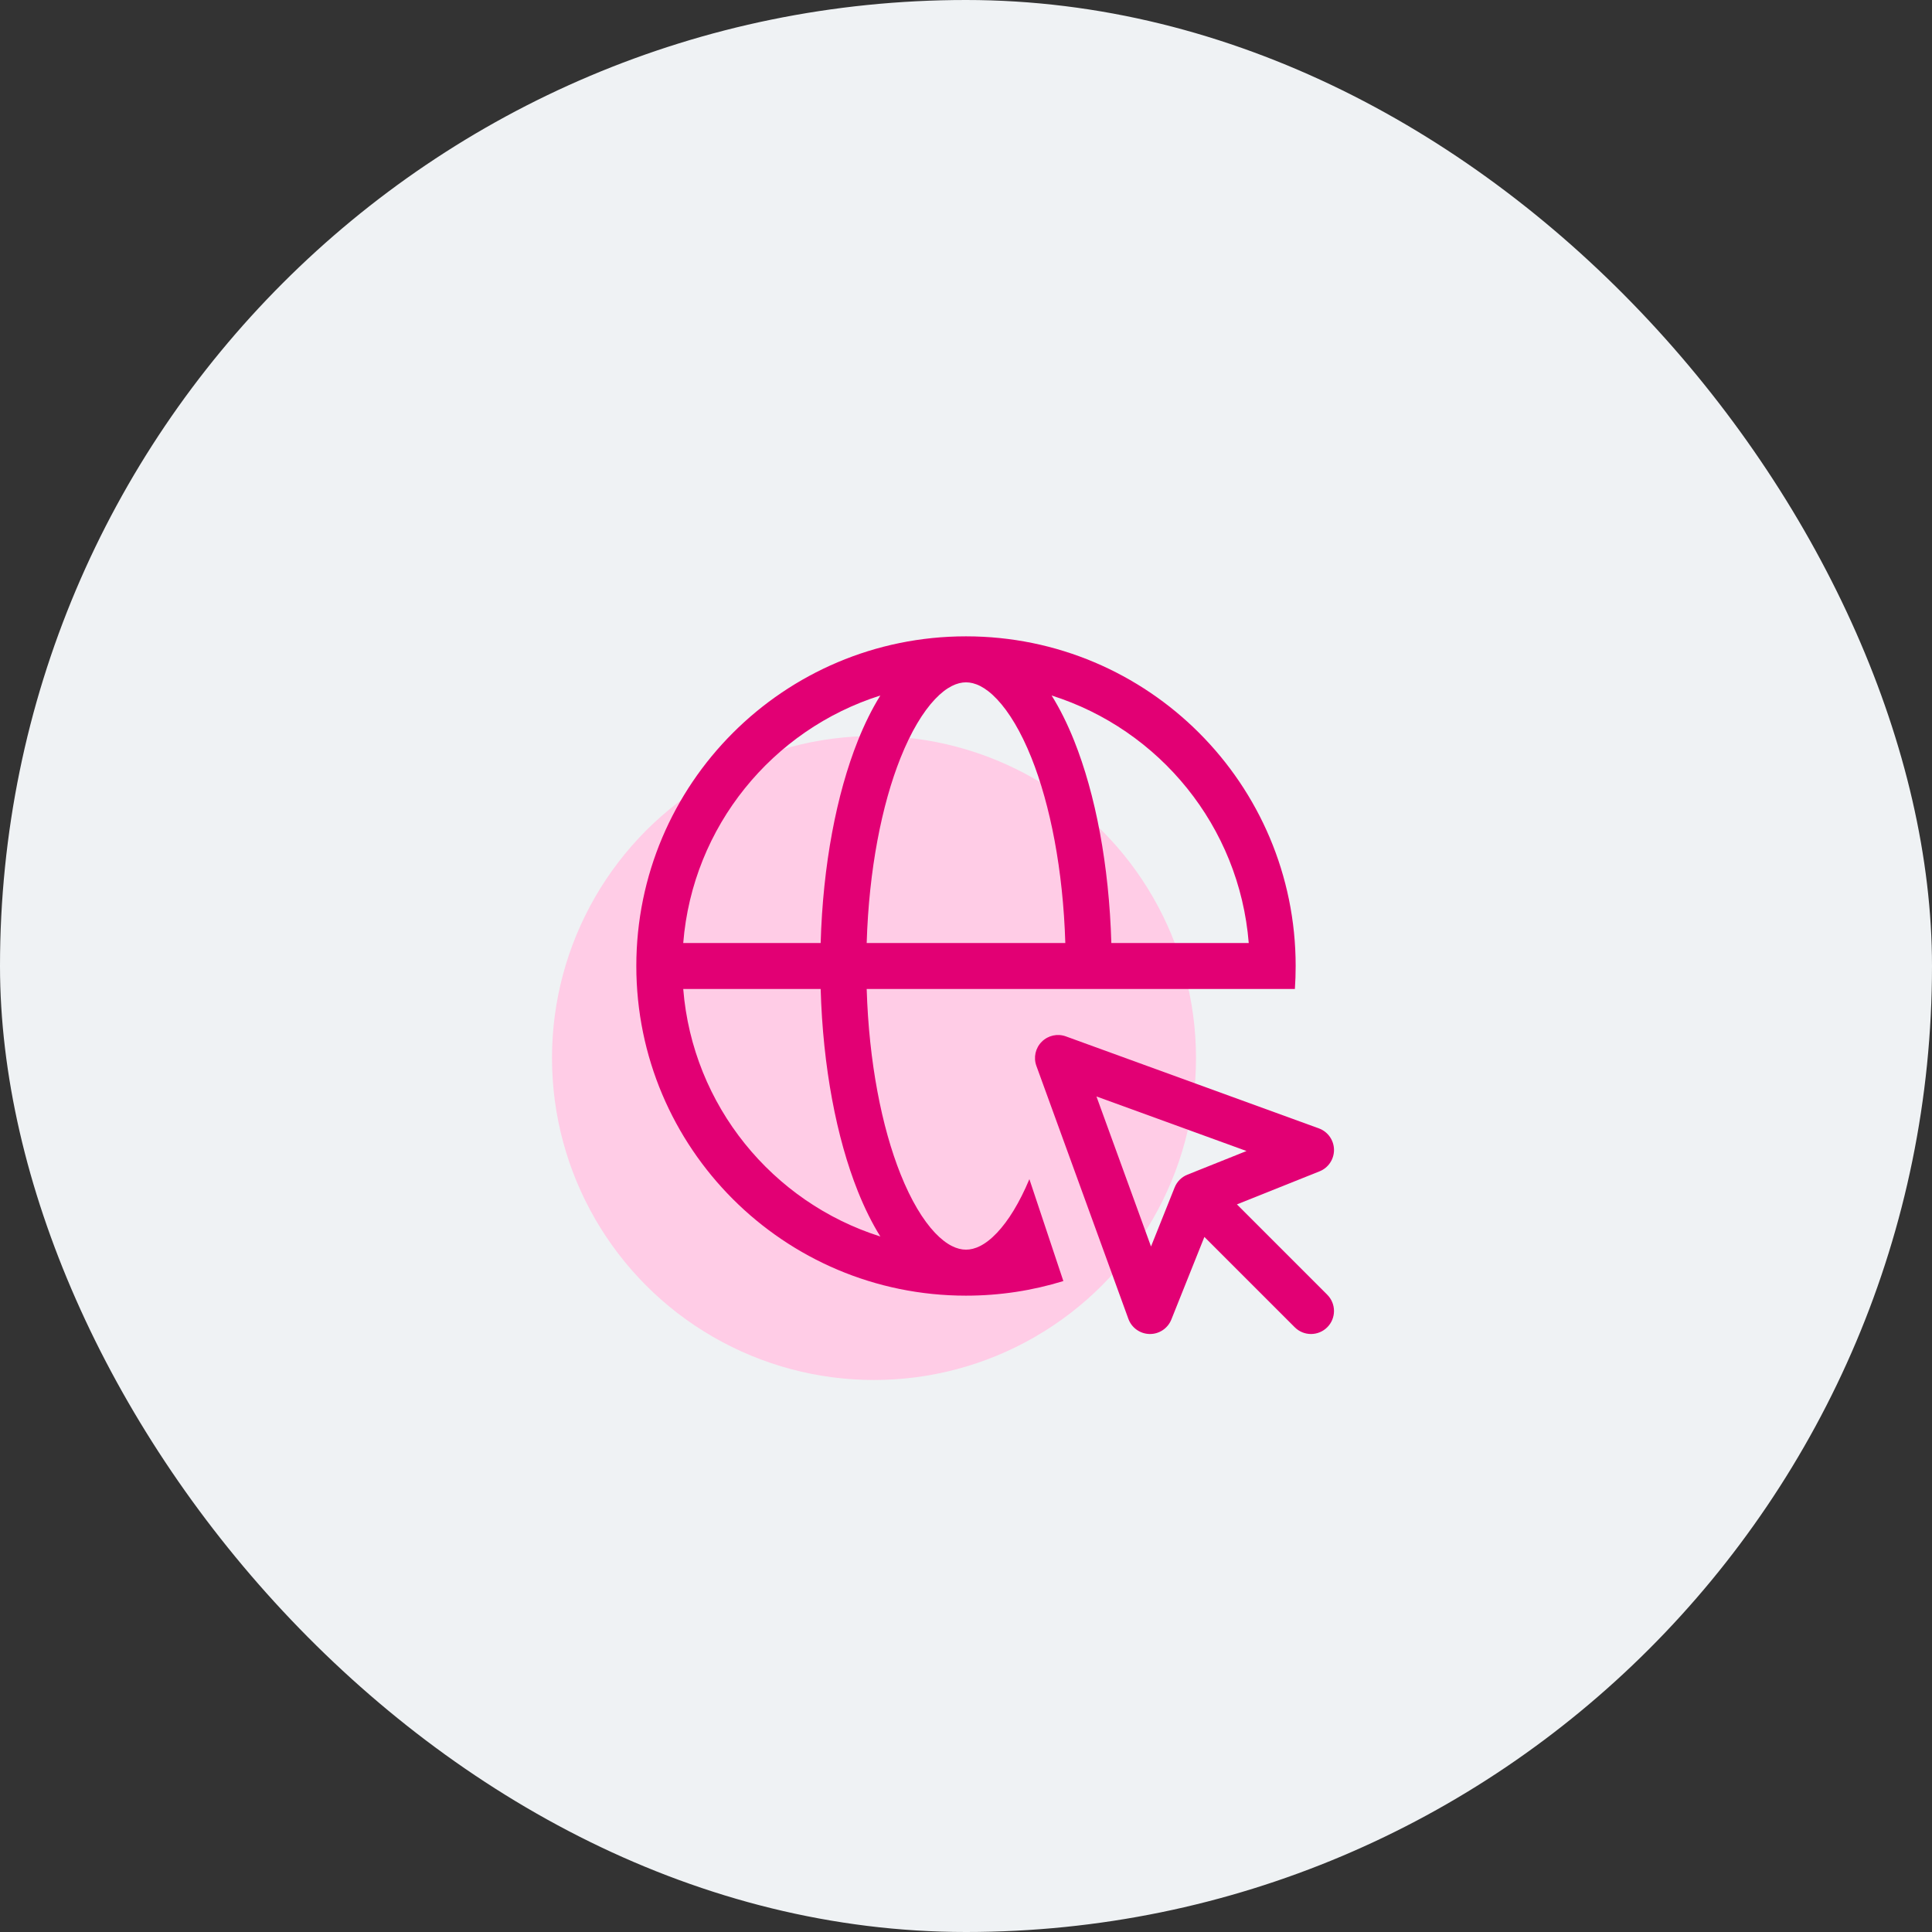 <svg width="84" height="84" viewBox="0 0 84 84" fill="none" xmlns="http://www.w3.org/2000/svg">
<rect x="0" y="0" width="84" height="84" fill="#333333" stroke="none"/>
<rect width="84" height="84" rx="42" fill="#EFF2F4"/>
<circle cx="38" cy="46" r="14" fill="#FFCCE6"/>
<path fill-rule="evenodd" clip-rule="evenodd" d="M35.681 41H29.706C30.113 35.928 33.59 31.721 38.276 30.239C37.912 30.822 37.587 31.483 37.3 32.2C36.368 34.531 35.778 37.614 35.681 41ZM27.666 42C27.666 34.084 34.084 27.667 42 27.667C49.916 27.667 56.333 34.084 56.333 42C56.333 42.336 56.322 42.67 56.299 43L37.682 43C37.779 46.18 38.335 49.002 39.157 51.057C39.612 52.193 40.128 53.046 40.65 53.598C41.171 54.148 41.627 54.333 42 54.333C42.373 54.333 42.829 54.148 43.349 53.598C43.839 53.081 44.323 52.3 44.756 51.268L46.233 55.698C44.895 56.111 43.473 56.333 42 56.333C34.084 56.333 27.666 49.916 27.666 42ZM40.65 30.402C41.171 29.851 41.627 29.667 42 29.667C42.373 29.667 42.829 29.851 43.349 30.402C43.871 30.954 44.388 31.807 44.843 32.943C45.665 34.998 46.221 37.82 46.318 41H37.682C37.779 37.82 38.335 34.998 39.157 32.943C39.612 31.807 40.128 30.954 40.65 30.402ZM46.7 32.2C47.632 34.531 48.221 37.614 48.319 41H54.293C53.886 35.928 50.41 31.721 45.723 30.239C46.087 30.822 46.413 31.483 46.7 32.2ZM37.3 51.8C37.587 52.517 37.912 53.178 38.276 53.761C33.59 52.279 30.113 48.072 29.706 43H35.681C35.778 46.386 36.368 49.469 37.3 51.8Z" fill="#E20074"/>
<path fill-rule="evenodd" clip-rule="evenodd" d="M45.293 45.293C45.568 45.018 45.977 44.927 46.342 45.06L57.342 49.06C57.731 49.202 57.993 49.569 58 49.984C58.006 50.399 57.756 50.775 57.371 50.928L53.779 52.365L57.707 56.293C58.097 56.683 58.097 57.317 57.707 57.707C57.316 58.098 56.683 58.098 56.293 57.707L52.365 53.779L50.928 57.371C50.774 57.756 50.399 58.007 49.984 58C49.569 57.993 49.202 57.731 49.06 57.342L45.06 46.342C44.927 45.977 45.018 45.568 45.293 45.293ZM47.672 47.672L50.044 54.196L51.071 51.629C51.173 51.374 51.374 51.173 51.628 51.072L54.196 50.044L47.672 47.672Z" fill="#E20074"/>
</svg>
